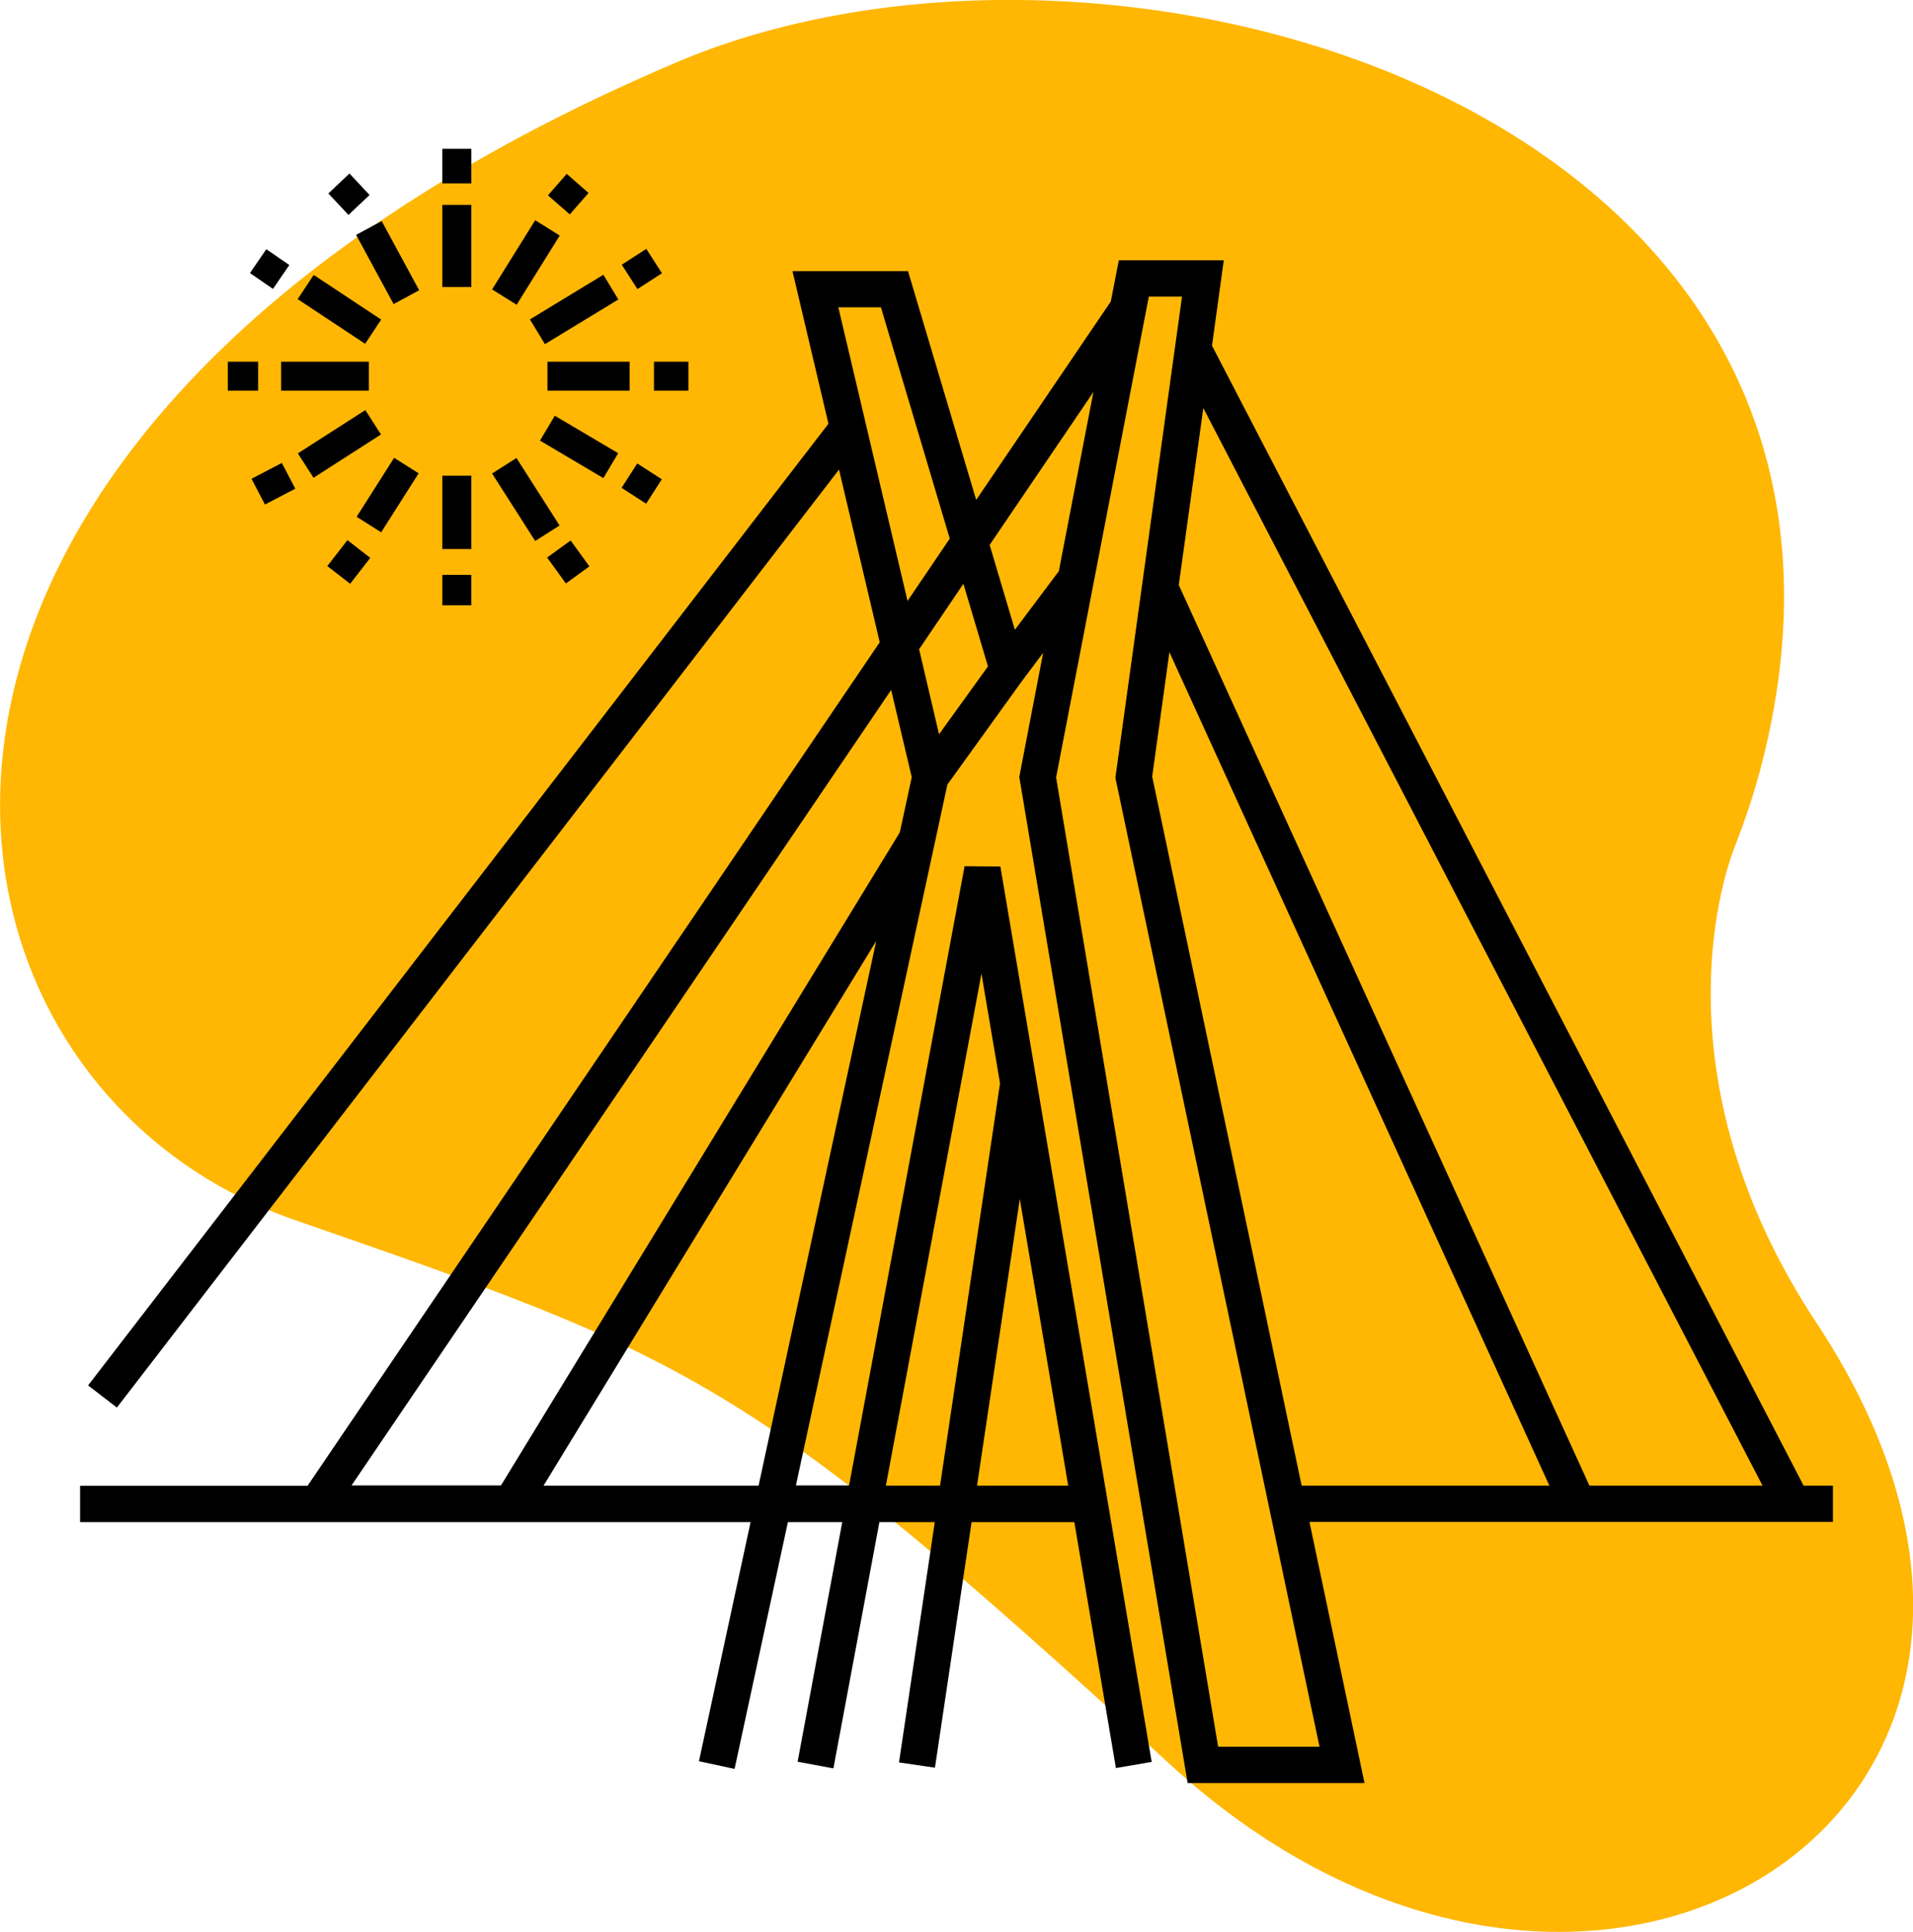 <svg xmlns="http://www.w3.org/2000/svg" id="Layer_1" data-name="Layer 1" viewBox="0 0 112.27 113.35"><defs><style>      .cls-1 {        fill: #ffb703;      }      .cls-1, .cls-2 {        stroke-width: 0px;      }      .cls-2 {        fill: #000;        fill-rule: evenodd;      }    </style></defs><path class="cls-1" d="M39.72,3.65C-12.05,25.66-5.99,63.47,17.2,71.54c23.19,8.07,26.55,9.08,51.42,31.93,24.87,22.86,56.8,2.59,37.98-25.87-8.74-13.22-6.09-24.61-4.77-27.98.59-1.51,1.11-3.06,1.52-4.63C113.32,6.75,65.78-7.42,39.72,3.65Z"></path><g><path class="cls-2" d="M65.66,15.27h6.16l-.69,5.01,34.72,66.88h1.72v2.13h-30.72l3.23,15.32h-10.38l-9.88-59.03,1.4-7.28-1.21,1.61-4.41,6.12-8.89,41.12h3.12l6.78-36.33,2.1.02,8.88,52.53-2.1.36-2.44-14.43h-6.03l-2.15,14.41-2.11-.31,2.1-14.1h-3.25l-2.7,14.45-2.1-.39,2.62-14.06h-3.19l-3.13,14.48-2.09-.45,3.03-14.03H4.7v-2.13h13.35l33.58-49.49-2.39-10.13L6.86,82.58l-1.69-1.3L48.62,24.86l-2.11-8.95h6.78l4,13.42,7.9-11.64.47-2.41ZM64.17,23l-6.09,8.97,1.48,4.98,2.58-3.44,2.03-10.51ZM57.98,39.09l-1.44-4.84-2.6,3.84,1.17,4.99,2.87-3.98ZM53.51,45.6l-1.21-5.12-31.67,46.67h8.77l23.41-38.32.7-3.24ZM51.44,55.18l-19.54,31.98h12.62l6.91-31.98ZM53.26,35.26l2.48-3.66-4.04-13.57h-2.5l4.06,17.22ZM52,87.16h3.17l3.52-23.6-1.09-6.44-5.61,30.04ZM59.85,70.34l-2.51,16.82h5.35l-2.84-16.82ZM76.39,87.16h14.54l-22.3-48.9-1.01,7.3,8.77,41.6ZM69.18,34.32l24.1,52.84h10.16l-32.82-63.22-1.44,10.38ZM67.42,17.41l-5.44,28.2,9.51,56.87h5.95l-11.98-56.85,3.91-28.23h-1.95Z"></path><path class="cls-2" d="M27.66,8.73v2.03h-1.7v-2.03h1.7ZM20.51,10.18l1.18,1.26-1.24,1.17-1.18-1.26,1.24-1.17ZM34.54,11.32l-1.1,1.26-1.28-1.12,1.1-1.26,1.28,1.12ZM27.66,12.02v4.82h-1.7v-4.82h1.7ZM32.85,13.82l-2.53,4.06-1.44-.9,2.53-4.06,1.44.9ZM22.4,12.97l2.2,4.06-1.5.81-2.2-4.06,1.5-.81ZM38.85,16.03l-1.44.93-.92-1.43,1.44-.93.92,1.43ZM15.63,14.62l1.35.93-.96,1.4-1.35-.93.96-1.4ZM36.29,17.57l-4.31,2.62-.88-1.45,4.31-2.62.88,1.45ZM18.41,16.13l3.96,2.62-.94,1.42-3.96-2.62.94-1.42ZM13.37,21.22h1.78v1.7h-1.78v-1.7ZM16.5,21.22h5.15v1.7h-5.15v-1.7ZM36.95,22.92h-4.82v-1.7h4.82v1.7ZM40.4,22.92h-2.02v-1.7h2.02v1.7ZM17.48,26.6l3.96-2.54.92,1.43-3.96,2.54-.92-1.43ZM35.41,28.05l-3.72-2.2.87-1.46,3.72,2.2-.87,1.46ZM31.41,31.74l-2.53-3.96,1.43-.91,2.53,3.96-1.43.91ZM20.93,30.32l2.2-3.46,1.44.91-2.2,3.46-1.44-.91ZM14.76,28.09l1.78-.93.79,1.51-1.78.93-.79-1.51ZM37.92,29.55l-1.44-.93.92-1.43,1.44.93-.92,1.43ZM25.96,32.21v-4.3h1.7v4.3h-1.7ZM19.21,33.21l1.18-1.52,1.34,1.04-1.18,1.52-1.34-1.04ZM33.21,34.23l-1.1-1.52,1.38-1,1.1,1.52-1.38,1ZM25.96,35.51v-1.78h1.7v1.78h-1.7Z"></path></g></svg>